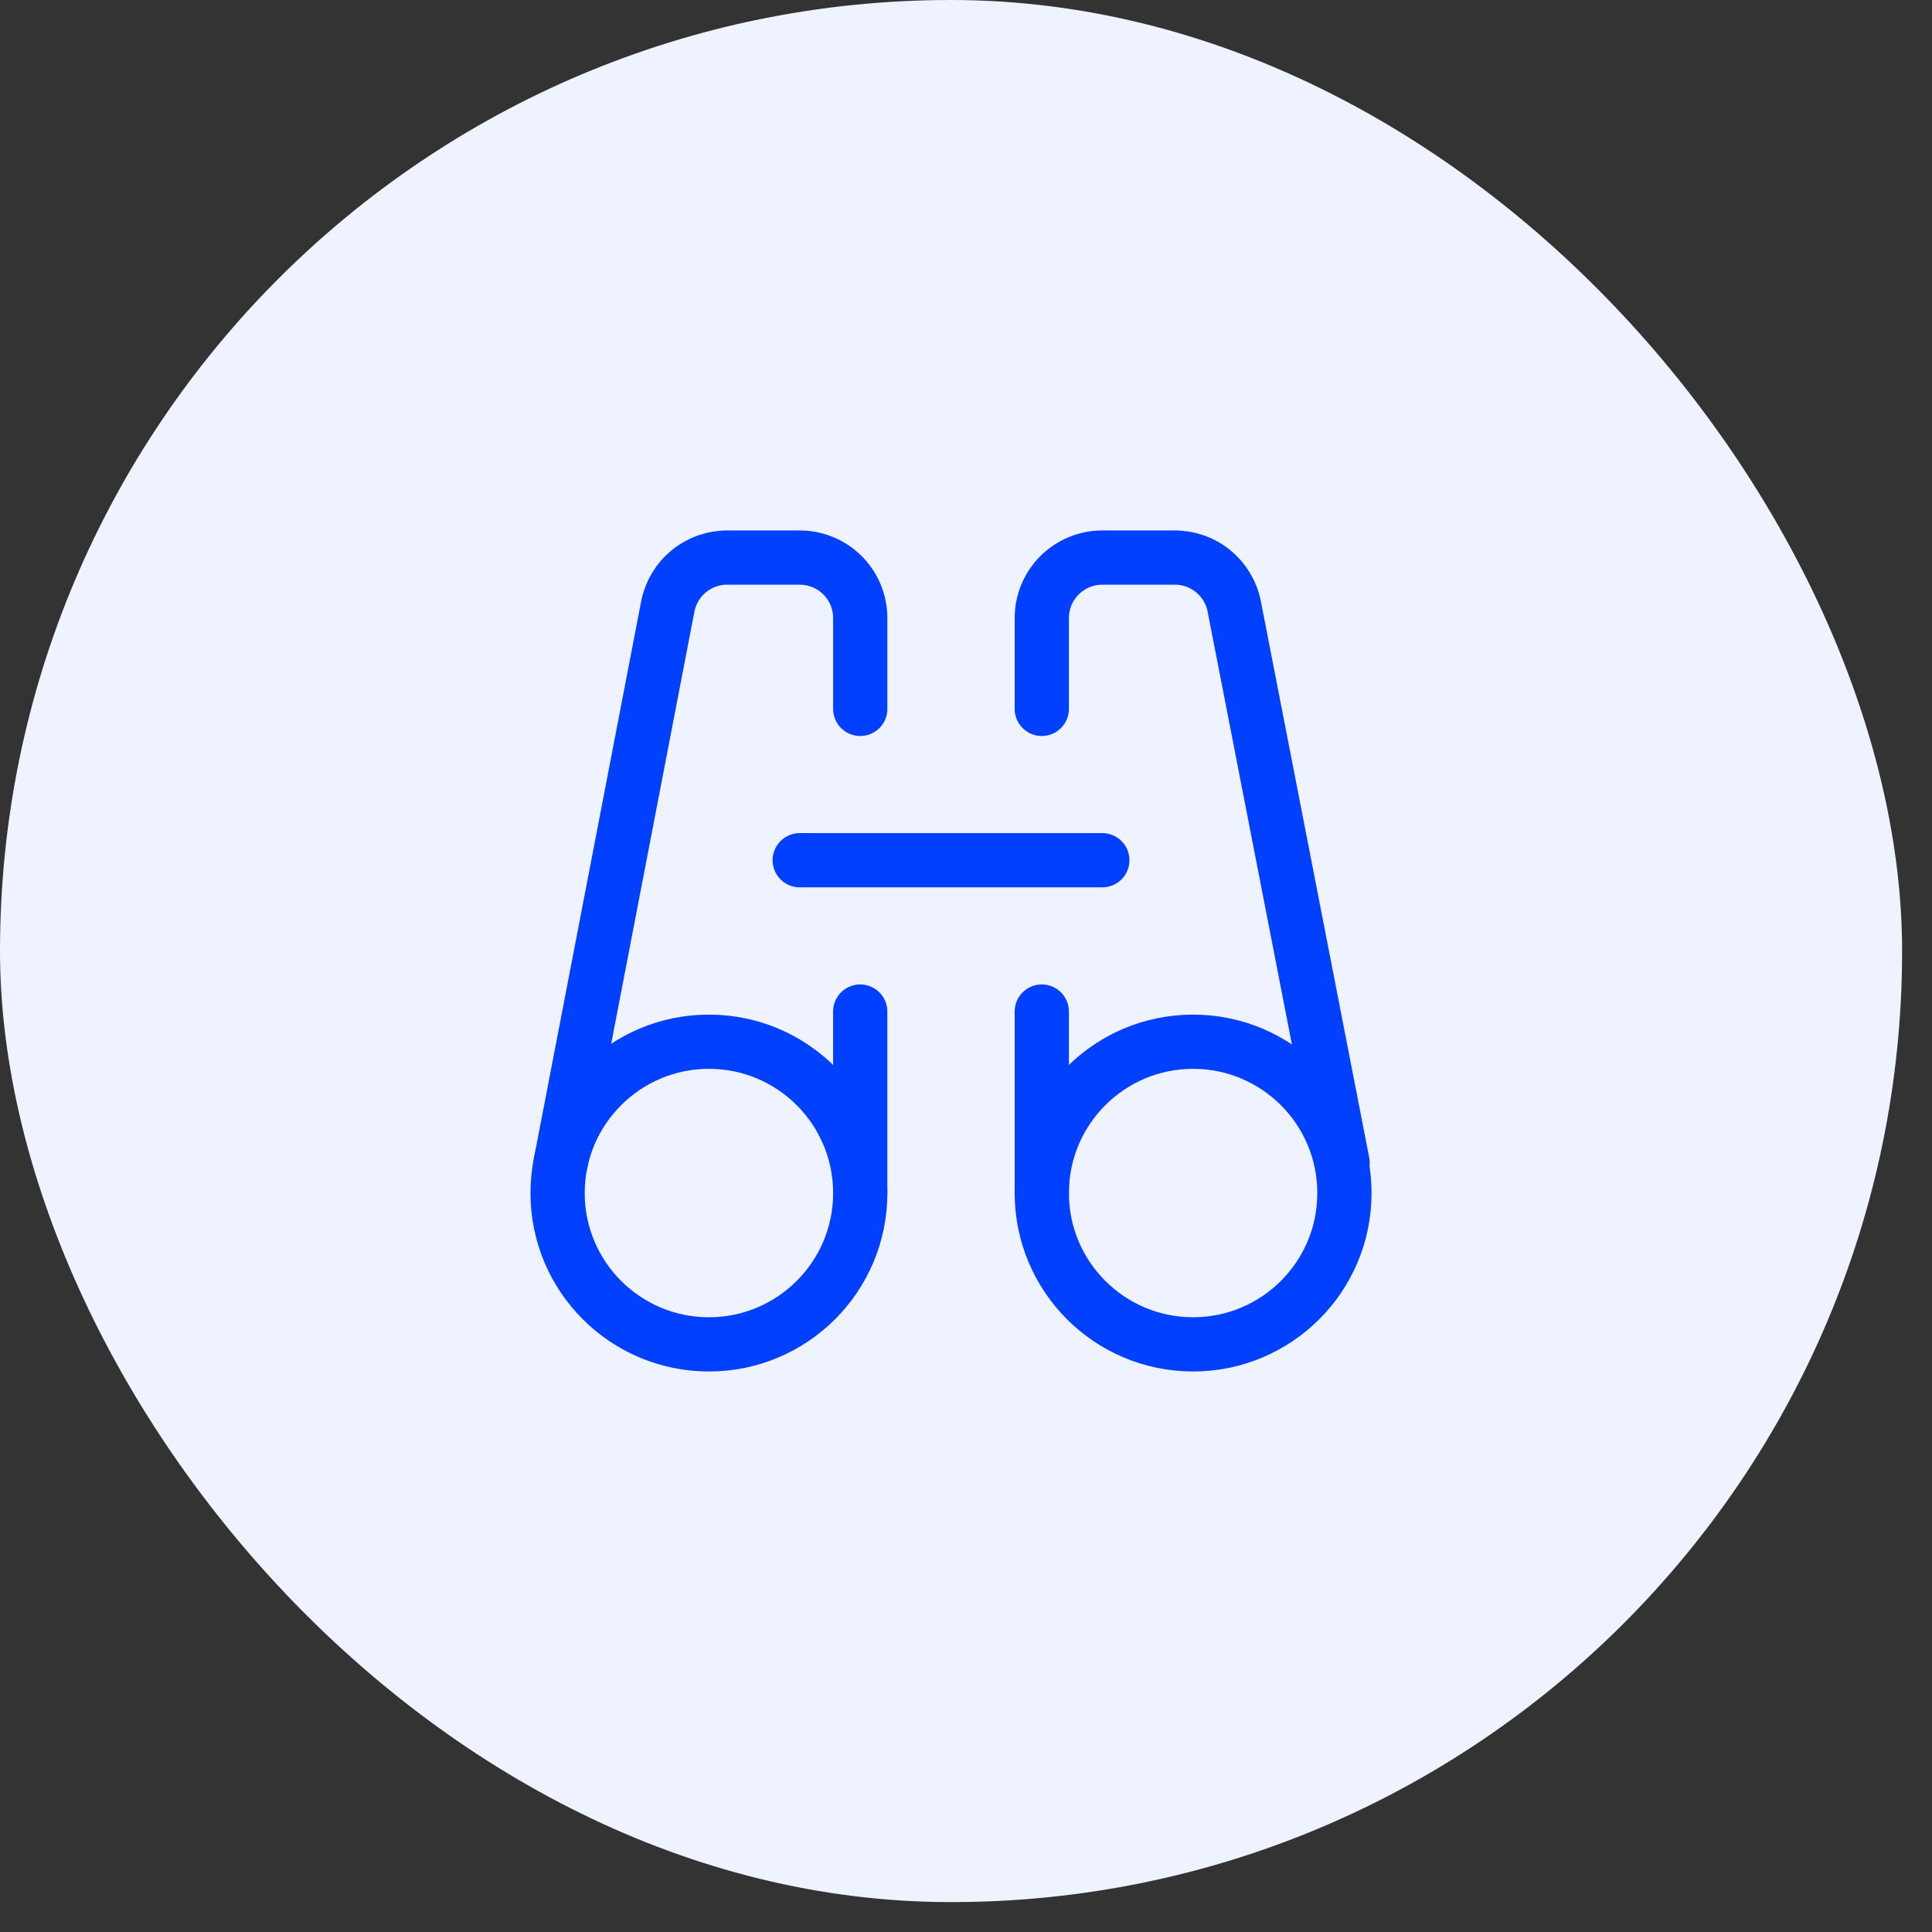 <svg width="57" height="57" viewBox="0 0 57 57" fill="none" xmlns="http://www.w3.org/2000/svg">
<rect x="0" y="0" width="57" height="57" fill="#333333" stroke="none"/>
<rect width="56.118" height="56.118" rx="28.059" fill="#EFF3FF"/>
<g clip-path="url(#clip0_3024_44272)">
<path d="M20.916 39.663C23.381 39.663 25.38 37.664 25.38 35.199C25.38 32.733 23.381 30.734 20.916 30.734C18.45 30.734 16.451 32.733 16.451 35.199C16.451 37.664 18.45 39.663 20.916 39.663Z" stroke="#0240FF" stroke-width="1.6" stroke-linecap="round" stroke-linejoin="round"/>
<path d="M25.38 20.914V18.235C25.38 17.762 25.192 17.307 24.857 16.973C24.522 16.638 24.068 16.45 23.594 16.45H21.487C21.067 16.442 20.657 16.583 20.331 16.847C20.004 17.112 19.781 17.483 19.701 17.896L16.541 34.307" stroke="#0240FF" stroke-width="1.6" stroke-linecap="round" stroke-linejoin="round"/>
<path d="M23.594 25.379H32.522" stroke="#0240FF" stroke-width="1.6" stroke-linecap="round" stroke-linejoin="round"/>
<path d="M25.379 29.844V35.201" stroke="#0240FF" stroke-width="1.6" stroke-linecap="round" stroke-linejoin="round"/>
<path d="M35.2 39.663C37.666 39.663 39.665 37.664 39.665 35.199C39.665 32.733 37.666 30.734 35.2 30.734C32.735 30.734 30.736 32.733 30.736 35.199C30.736 37.664 32.735 39.663 35.2 39.663Z" stroke="#0240FF" stroke-width="1.6" stroke-linecap="round" stroke-linejoin="round"/>
<path d="M30.736 20.914V18.235C30.736 17.762 30.924 17.307 31.259 16.973C31.594 16.638 32.048 16.45 32.522 16.45H34.629C35.049 16.442 35.459 16.583 35.785 16.847C36.112 17.112 36.335 17.483 36.415 17.896L39.611 34.307" stroke="#0240FF" stroke-width="1.6" stroke-linecap="round" stroke-linejoin="round"/>
<path d="M30.736 29.844V35.201" stroke="#0240FF" stroke-width="1.6" stroke-linecap="round" stroke-linejoin="round"/>
</g>
<defs>
<clipPath id="clip0_3024_44272">
<rect width="25" height="25" fill="white" transform="translate(15.559 15.559)"/>
</clipPath>
</defs>
</svg>
